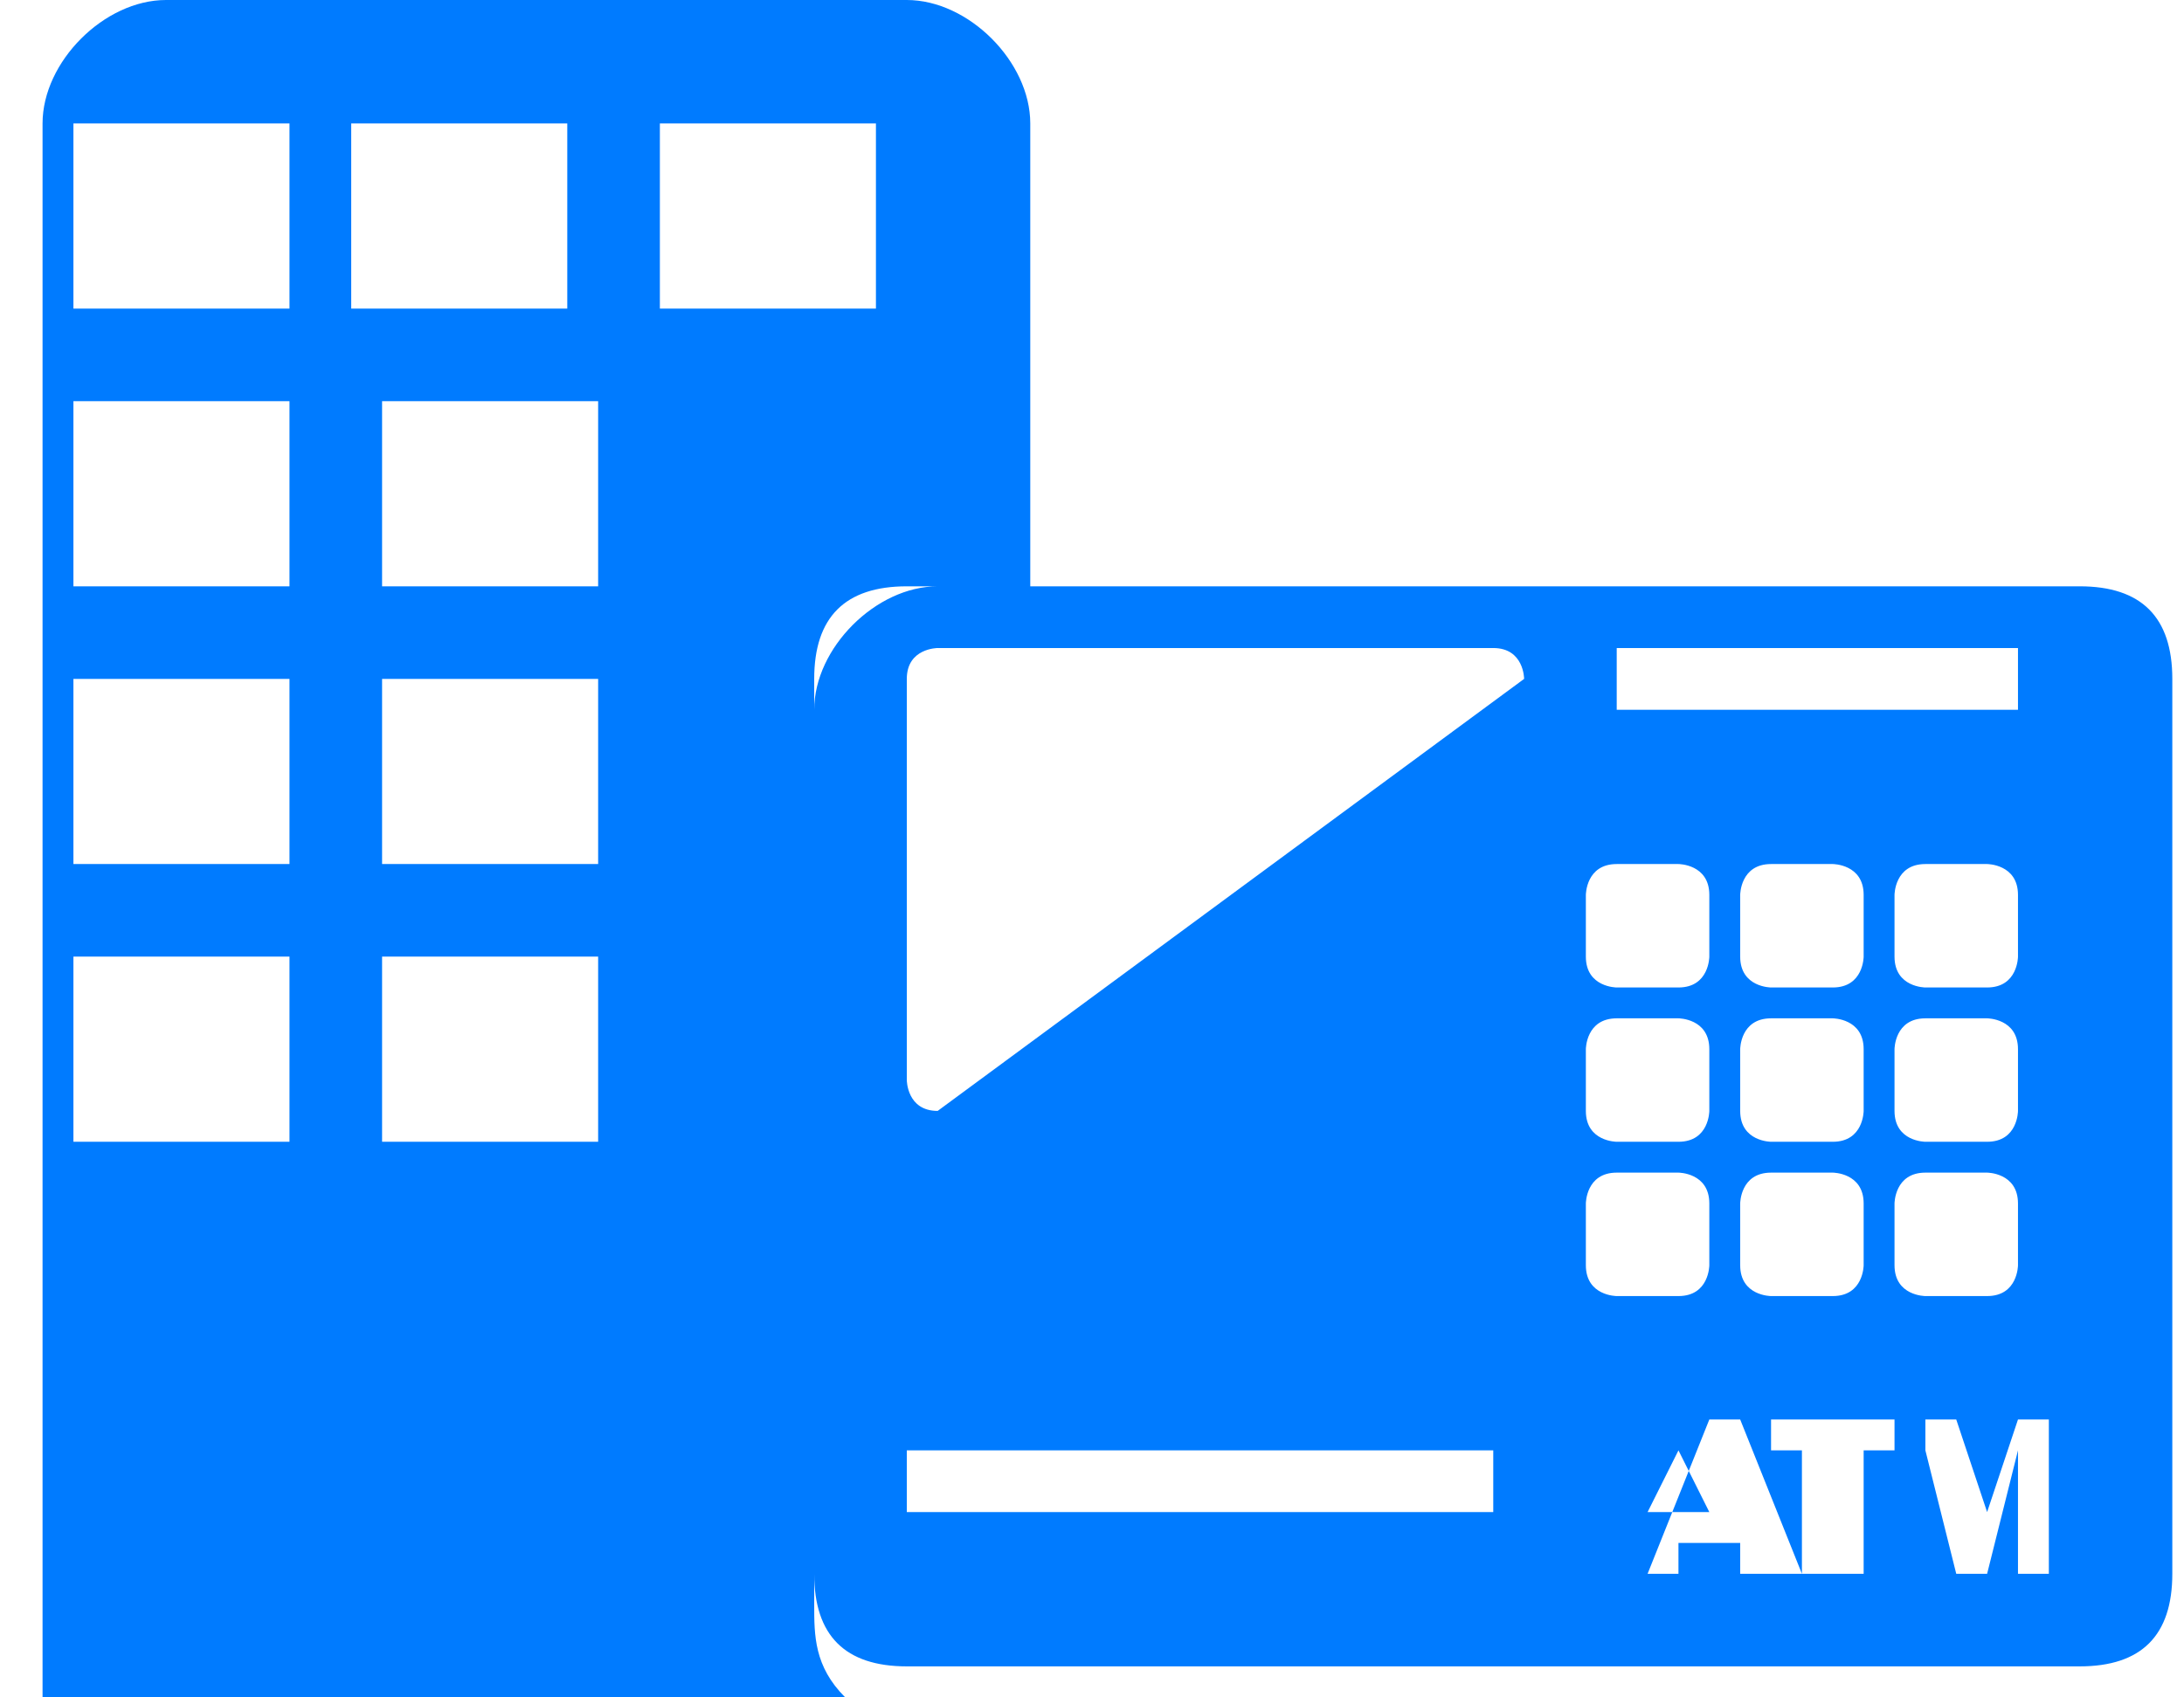 <?xml version="1.0" encoding="UTF-8"?>
<!DOCTYPE svg PUBLIC "-//W3C//DTD SVG 1.1//EN" "http://www.w3.org/Graphics/SVG/1.1/DTD/svg11.dtd">
<!-- Creator: CorelDRAW X6 -->
<svg xmlns="http://www.w3.org/2000/svg" xml:space="preserve" width="0.705in" height="0.548in" version="1.1" style="shape-rendering:geometricPrecision; text-rendering:geometricPrecision; image-rendering:optimizeQuality; fill-rule:evenodd; clip-rule:evenodd"
viewBox="0 0 70 55"
 xmlns:xlink="http://www.w3.org/1999/xlink">
 <defs>
  <style type="text/css">
   <![CDATA[
    .fil0 {fill:#007BFF}
   ]]>
  </style>
 </defs>
 <g id="Layer_x0020_1">
  <path class="fil0" d="M4 0l25 0c2,0 4,2 4,4l0 15 -3 0c-2,0 -4,2 -4,4l0 29c0,1 0,2 1,3l-22 0 -4 0 0 -4 0 -16 0 -31c0,-2 2,-4 4,-4zm25 19l38 0c2,0 3,1 3,3l0 29c0,2 -1,3 -3,3l-38 0c-2,0 -3,-1 -3,-3l0 -29c0,-2 1,-3 3,-3zm28 32l-1 0 0 -1 -2 0 0 1 -1 0 2 -5 1 0 2 5zm-2 -2l-1 -2 -1 2 1 0zm3 2l0 -4 -1 0 0 -1 4 0 0 1 -1 0 0 4 -1 0zm4 0l0 -5 1 0 1 3 1 -3 1 0 0 5 -1 0 0 -4 -1 4 -1 0 -1 -4 0 4 -1 0zm-32 -15c0,0 0,0 0,0l18 0c0,0 1,0 1,-1l0 -13c0,0 0,0 0,0l-19 14zm0 -15l18 0c1,0 1,1 1,1l0 13c0,1 -1,1 -1,1l-18 0c-1,0 -1,-1 -1,-1l0 -13c0,-1 1,-1 1,-1zm22 0l13 0c0,0 0,0 0,0l0 2c0,0 0,0 0,0l-13 0c0,0 0,0 0,0l0 -2c0,0 0,0 0,0zm5 17l2 0c0,0 1,0 1,1l0 2c0,0 0,1 -1,1l-2 0c0,0 -1,0 -1,-1l0 -2c0,0 0,-1 1,-1zm-5 0l2 0c0,0 1,0 1,1l0 2c0,0 0,1 -1,1l-2 0c0,0 -1,0 -1,-1l0 -2c0,0 0,-1 1,-1zm10 0l2 0c0,0 1,0 1,1l0 2c0,0 0,1 -1,1l-2 0c0,0 -1,0 -1,-1l0 -2c0,0 0,-1 1,-1zm-5 -5l2 0c0,0 1,0 1,1l0 2c0,0 0,1 -1,1l-2 0c0,0 -1,0 -1,-1l0 -2c0,0 0,-1 1,-1zm0 -5l2 0c0,0 1,0 1,1l0 2c0,0 0,1 -1,1l-2 0c0,0 -1,0 -1,-1l0 -2c0,0 0,-1 1,-1zm5 5l2 0c0,0 1,0 1,1l0 2c0,0 0,1 -1,1l-2 0c0,0 -1,0 -1,-1l0 -2c0,0 0,-1 1,-1zm0 -5l2 0c0,0 1,0 1,1l0 2c0,0 0,1 -1,1l-2 0c0,0 -1,0 -1,-1l0 -2c0,0 0,-1 1,-1zm-10 5l2 0c0,0 1,0 1,1l0 2c0,0 0,1 -1,1l-2 0c0,0 -1,0 -1,-1l0 -2c0,0 0,-1 1,-1zm0 -5l2 0c0,0 1,0 1,1l0 2c0,0 0,1 -1,1l-2 0c0,0 -1,0 -1,-1l0 -2c0,0 0,-1 1,-1zm-23 19l19 0c0,0 0,0 0,0l0 2c0,0 0,0 0,0l-19 0c0,0 0,0 0,0l0 -2c0,0 0,0 0,0zm-27 -16l7 0c0,0 0,0 0,0l0 6c0,0 0,0 0,0l-7 0c0,0 0,0 0,0l0 -6c0,0 0,0 0,0zm10 0l7 0c0,0 0,0 0,0l0 6c0,0 0,0 0,0l-7 0c0,0 0,0 0,0l0 -6c0,0 0,0 0,0zm-10 -9l7 0c0,0 0,0 0,0l0 6c0,0 0,0 0,0l-7 0c0,0 0,0 0,0l0 -6c0,0 0,0 0,0zm10 0l7 0c0,0 0,0 0,0l0 6c0,0 0,0 0,0l-7 0c0,0 0,0 0,0l0 -6c0,0 0,0 0,0zm0 -9l7 0c0,0 0,0 0,0l0 6c0,0 0,0 0,0l-7 0c0,0 0,0 0,0l0 -6c0,0 0,0 0,0zm-10 0l7 0c0,0 0,0 0,0l0 6c0,0 0,0 0,0l-7 0c0,0 0,0 0,0l0 -6c0,0 0,0 0,0zm0 -9l7 0c0,0 0,0 0,0l0 6c0,0 0,0 0,0l-7 0c0,0 0,0 0,0l0 -6c0,0 0,0 0,0zm19 0l7 0c0,0 0,0 0,0l0 6c0,0 0,0 0,0l-7 0c0,0 0,0 0,0l0 -6c0,0 0,0 0,0zm-10 0l7 0c0,0 0,0 0,0l0 6c0,0 0,0 0,0l-7 0c0,0 0,0 0,0l0 -6c0,0 0,0 0,0z"/>
 </g>
</svg>
